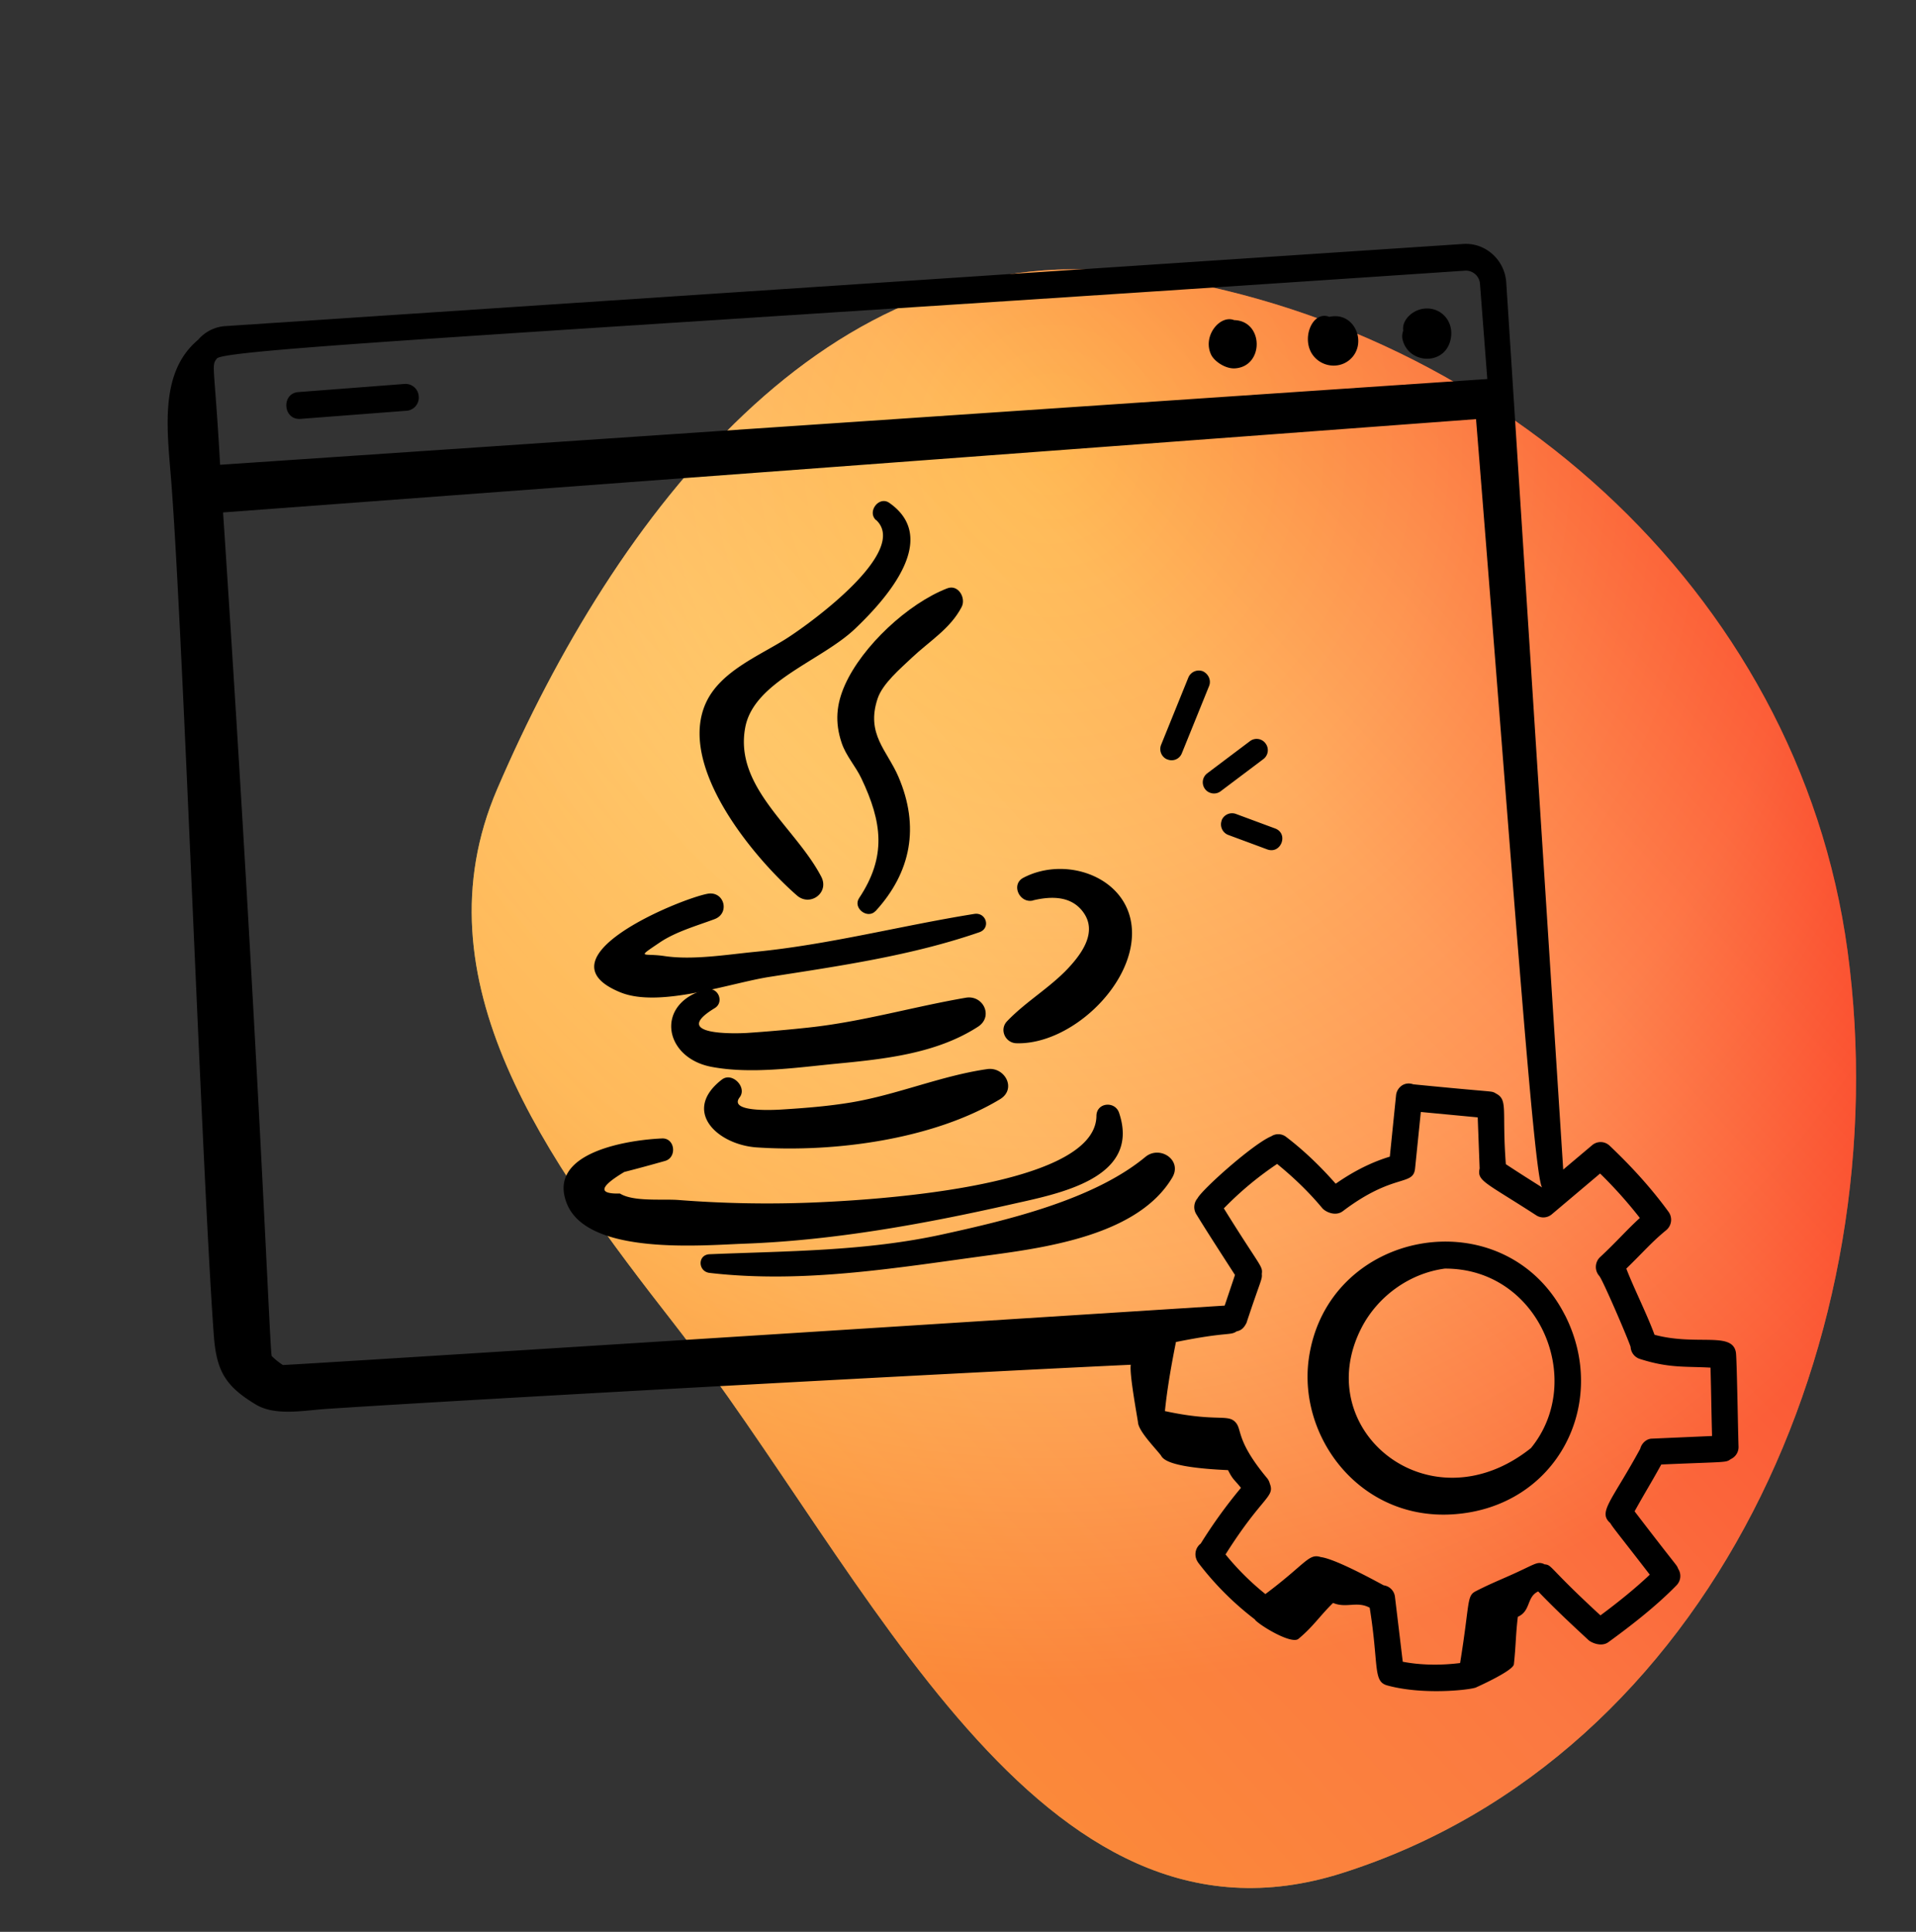 <svg width="120" height="121" viewBox="0 0 120 121" fill="none" xmlns="http://www.w3.org/2000/svg"><rect x="0" y="0" width="120" height="121" fill="#333333" stroke="none"/><g clip-path="url(#a)"><path fill-rule="evenodd" clip-rule="evenodd" d="M42.205 82.895C34.22 72.653 26.004 61.377 31.138 49.426c7.41-17.247 20.728-34.598 39.352-32.365 22.726 2.724 42.156 19.825 45.224 42.503 3.25 24.029-8.53 50.413-31.662 57.755-19.061 6.05-29.572-18.674-41.847-34.424Z" fill="url(#b)"/><path fill-rule="evenodd" clip-rule="evenodd" d="M42.205 82.895C34.22 72.653 26.004 61.377 31.138 49.426c7.41-17.247 20.728-34.598 39.352-32.365 22.726 2.724 42.156 19.825 45.224 42.503 3.25 24.029-8.53 50.413-31.662 57.755-19.061 6.05-29.572-18.674-41.847-34.424Z" fill="url(#c)" fill-opacity=".5"/><g clip-path="url(#d)" fill="#000"><path d="M54.833 57.07c2.243-2.453 2.768-5.303 1.44-8.408-.712-1.665-2.047-2.677-1.312-4.897.315-.96 1.455-1.905 2.152-2.573 1.088-1.027 2.408-1.815 3.113-3.172.292-.555-.203-1.44-.9-1.17-2.475.96-5.325 3.63-6.405 6.045-.548 1.23-.638 2.347-.21 3.63.277.825.87 1.455 1.237 2.227 1.305 2.745 1.59 4.898-.142 7.5-.413.623.532 1.35 1.035.803l-.008.015Z"/><path d="M54.87 32.567c2.108 1.958-4.102 6.465-5.61 7.425-1.725 1.095-4.14 2.048-5.047 4.028-1.808 3.96 2.97 9.682 5.7 12.067.825.72 2.047-.172 1.522-1.177-1.605-3.083-5.46-5.603-4.762-9.338.532-2.887 4.77-4.177 6.885-6.195 2.115-2.017 5.28-5.692 2.137-7.882-.645-.45-1.402.555-.832 1.08l.007-.008ZM44.258 61.96c-3.255.825-2.738 4.282.3 4.86 2.482.472 5.325.045 7.807-.195 3.038-.293 6.278-.63 8.888-2.318.982-.637.33-2.002-.765-1.815-3.315.57-6.488 1.508-9.855 1.868a93.91 93.91 0 0 1-3.848.337c-.637.038-4.89.188-2.025-1.552.623-.375.218-1.35-.495-1.17l-.007-.015ZM45.225 67.607c-2.557 1.965-.307 4.095 2.183 4.26 4.845.323 11.032-.495 15.217-3.015 1.073-.645.308-2.047-.795-1.89-2.88.413-5.617 1.598-8.512 2.085-1.395.233-2.783.345-4.185.435-.135.008-3.608.285-2.805-.757.48-.63-.48-1.598-1.11-1.11l.007-.008ZM64.695 56.395c1.185-.285 2.468-.285 3.203.817.735 1.103 0 2.295-.758 3.165-1.185 1.38-2.812 2.273-4.065 3.585-.495.51-.127 1.35.57 1.38 3.33.113 7.283-3.532 7.253-6.93-.03-3.397-4.043-4.882-6.803-3.435-.802.42-.24 1.62.6 1.425v-.007Z"/><path d="M41.468 71.305c-1.98.082-7.275.817-5.963 4.087 1.313 3.27 8.528 2.595 11.115 2.505 5.588-.202 11.273-1.237 16.718-2.467 2.887-.653 8.145-1.59 6.75-5.73-.255-.758-1.41-.653-1.418.195-.045 4.627-15.052 5.317-17.917 5.43a71.8 71.8 0 0 1-8.265-.165c-1.02-.075-2.82.12-3.66-.405-1.38.037-1.29-.413.27-1.35.855-.218 1.702-.45 2.55-.69.765-.21.637-1.448-.188-1.41h.008Z"/><path d="M44.445 79.727c5.918.683 11.745-.33 17.595-1.117 3.713-.503 9.278-1.32 11.378-4.853.652-1.102-.78-2.04-1.68-1.297-3.24 2.685-8.625 3.96-12.698 4.852-4.815 1.058-9.705 1.043-14.595 1.245-.772.03-.735 1.088 0 1.17ZM61.02 57.242c-4.597.736-9.105 1.928-13.755 2.378-1.755.172-3.885.525-5.64.263-1.327-.203-1.837.187-.3-.855.99-.668 2.31-1.043 3.42-1.456.998-.367.615-1.792-.442-1.59-1.793.346-10.71 4.028-5.445 6.173 2.452.998 6.87-.585 9.33-.968 4.417-.69 8.91-1.334 13.147-2.797.735-.255.435-1.267-.315-1.148ZM77.347 23.072c1.837-.12 1.807-2.977-.053-3.022-.892-.353-2.01 1.02-1.432 2.182.202.405.892.878 1.485.84ZM84.487 22.57c1.215-.968.398-3.09-1.23-2.723-1.065-.427-1.807 1.403-1.005 2.43.533.69 1.553.833 2.235.293ZM90.877 21.115c.15-1.058-.682-1.92-1.724-1.778-.69.09-1.366.705-1.268 1.373-.06.187-.09.345-.045.54.367 1.612 2.782 1.68 3.037-.128v-.007ZM18.81 26.237l6.652-.51a.828.828 0 0 0 .765-.892.831.831 0 0 0-.878-.788l-6.652.51c-1.088.068-.983 1.748.112 1.68Z"/><path d="M103.627 83.612c-.45-1.245-1.312-2.955-1.77-4.155 1.103-1.072 1.583-1.657 2.498-2.407a.845.845 0 0 0 .142-1.155c-1.035-1.418-2.242-2.768-3.69-4.14a.815.815 0 0 0-1.087-.03l-1.815 1.53-3.57-55.598c-.113-1.402-1.313-2.467-2.685-2.377l-77.535 5.145a2.438 2.438 0 0 0-1.703.855c-2.55 2.13-1.897 5.91-1.657 9.262.75 10.208 1.89 42.833 2.632 53.04.158 2.25.698 3.218 2.61 4.373 1.215.75 3 .39 4.425.292 9.045-.6 39.278-2.25 50.4-2.767-.097.54.368 3.052.45 3.592.023.533.96 1.493 1.41 2.048.135.165.158.78 4.23.96.323.637.39.577.81 1.11a30.773 30.773 0 0 0-2.527 3.502h-.008c-.337.27-.45.788-.112 1.223a18.781 18.781 0 0 0 3.54 3.532s-.008 0-.015.008c.367.397 2.295 1.552 2.722 1.192.93-.772 1.313-1.41 2.168-2.25.84.353 1.492-.135 2.295.3.585 3.638.187 4.62 1.102 4.868 2.213.607 5.078.292 5.535.135.248-.113 2.355-1.065 2.393-1.463.127-1.147.105-1.762.247-2.97.833-.375.533-1.237 1.275-1.59 1.043 1.088 2.055 2.033 3.158 3.053.187.165.81.442 1.245.12 1.297-.945 2.947-2.205 4.267-3.563a.828.828 0 0 0 .098-1.027c-.135-.315.165.187-2.73-3.6.817-1.463.945-1.62 1.672-2.933 4.155-.18 4.028-.105 4.35-.337a.83.83 0 0 0 .488-.788c-.038-1.155-.105-5.535-.165-5.895-.225-1.335-2.46-.39-5.115-1.11l.022.015Zm-9.982-15.157c-.353-.143.24-.008-5.13-.54-.578-.203-1.035.225-1.08.69l-.39 3.84c-1.155.352-2.258.907-3.39 1.695-.945-1.073-1.973-2.07-3.105-2.933a.801.801 0 0 0-.93-.037c-1.125.465-4.32 3.315-4.62 3.885a.845.845 0 0 0-.083.982c.66 1.08 1.515 2.4 2.43 3.818-.015.052-.57 1.695-.645 1.92-.15.007-58.747 3.75-58.987 3.72a4.241 4.241 0 0 1-.698-.563c-.127-.345-.765-18.352-3.045-52.837l78.473-5.843c2.265 28.028 3.63 47.693 4.147 48.128-.705-.45-1.267-.795-2.28-1.463-.262-3.45.173-4.042-.66-4.447l-.007-.015Zm-1.883-51.503a.889.889 0 0 1 .93.825l.458 5.963-79.365 5.37c-.353-6.338-.57-6.173-.203-6.653.428-.63 21.435-1.672 78.188-5.505h-.008Zm4.943 81.008c-.48-.188-.533.022-2.415.84-.615.27-1.223.532-1.86.862-.585.3-.36.66-.983 4.5-1.26.158-2.512.128-3.592-.082l-.488-4.065a.82.82 0 0 0-.705-.72c-.795-.428-3.06-1.658-3.945-1.77-.757-.248-.937.427-3.465 2.317a16.629 16.629 0 0 1-2.497-2.482c2.31-3.66 3.105-3.578 2.775-4.433a.885.885 0 0 0-.165-.337c-1.913-2.295-1.583-3.008-1.943-3.458-.495-.622-1.14-.03-4.462-.75.142-1.417.405-2.895.69-4.327 3.27-.66 3.382-.383 3.802-.668.338-.067.48-.27.615-.525.893-2.707.998-2.722.96-3.067.068-.518-.06-.375-2.377-4.11a20.798 20.798 0 0 1 3.337-2.783c1.02.833 1.98 1.748 2.828 2.768.195.232.825.54 1.29.187 3.202-2.422 4.41-1.537 4.522-2.677l.36-3.533 3.563.338.12 3.195c-.173.795.315.847 3.547 2.94.3.195.69.172.968-.06l3.03-2.558a28.052 28.052 0 0 1 2.49 2.783c-.833.757-1.508 1.545-2.483 2.445a.848.848 0 0 0-.06 1.185c.218.247 1.778 3.877 1.965 4.447a.83.83 0 0 0 .57.75c1.838.593 2.865.458 4.433.548.045 1.62.052 2.58.097 4.282l-3.75.165c-.352 0-.66.285-.75.638-1.8 3.3-2.662 3.96-1.875 4.65.15.27.72.952 2.475 3.232-.99.938-2.1 1.815-3.09 2.55-3.39-3.12-2.985-3.15-3.54-3.202l.008-.015Z"/><path d="M98.01 82.367c-3.765-7.395-14.918-5.445-16.043 2.76-.667 4.883 3.203 10.103 9.038 9.72 6.525-.427 9.817-6.967 7.005-12.487v.007Zm-2.1 8.31c-6.345 5.1-13.95-1.11-10.628-7.53.983-1.897 2.925-3.382 5.205-3.69 5.918-.03 8.835 6.998 5.415 11.22h.008ZM73.08 47.56h.023a.688.688 0 0 0 .915-.375l1.71-4.222c.142-.36-.045-.75-.383-.915a.71.71 0 0 0-.915.382l-1.71 4.223a.707.707 0 0 0 .368.907h-.008ZM75.75 49.637a.689.689 0 0 0 .705-.082l2.67-2.01a.697.697 0 0 0 .135-.983.69.69 0 0 0-.982-.135l-2.67 2.01a.703.703 0 0 0 .135 1.2h.007ZM76.515 51.392a.706.706 0 0 0 .367.885c.09.038.323.12 2.483.923.87.322 1.365-.998.487-1.313l-2.445-.907a.703.703 0 0 0-.9.412h.008Z"/></g></g><defs><clipPath id="a"><path fill="#fff" transform="translate(0 .272)" d="M0 0h120v120H0z"/></clipPath><clipPath id="d"><path fill="#fff" transform="translate(10.5 15.273)" d="M0 0h98.407v90.675H0z"/></clipPath><radialGradient id="c" cx="0" cy="0" r="1" gradientUnits="userSpaceOnUse" gradientTransform="rotate(98.527 21.01 42.691) scale(77.354 71.901)"><stop stop-color="#FFEF5C"/><stop offset=".333" stop-color="#FFCD6B"/><stop offset=".667" stop-color="#FF8E54"/><stop offset="1" stop-color="#F82417"/></radialGradient><linearGradient id="b" x1="45.784" y1="92.205" x2="106.123" y2="36.714" gradientUnits="userSpaceOnUse"><stop stop-color="#FFEF5C"/><stop offset=".333" stop-color="#FFCD6B"/><stop offset=".667" stop-color="#FF8E54"/><stop offset="1" stop-color="#F82417"/></linearGradient></defs></svg>